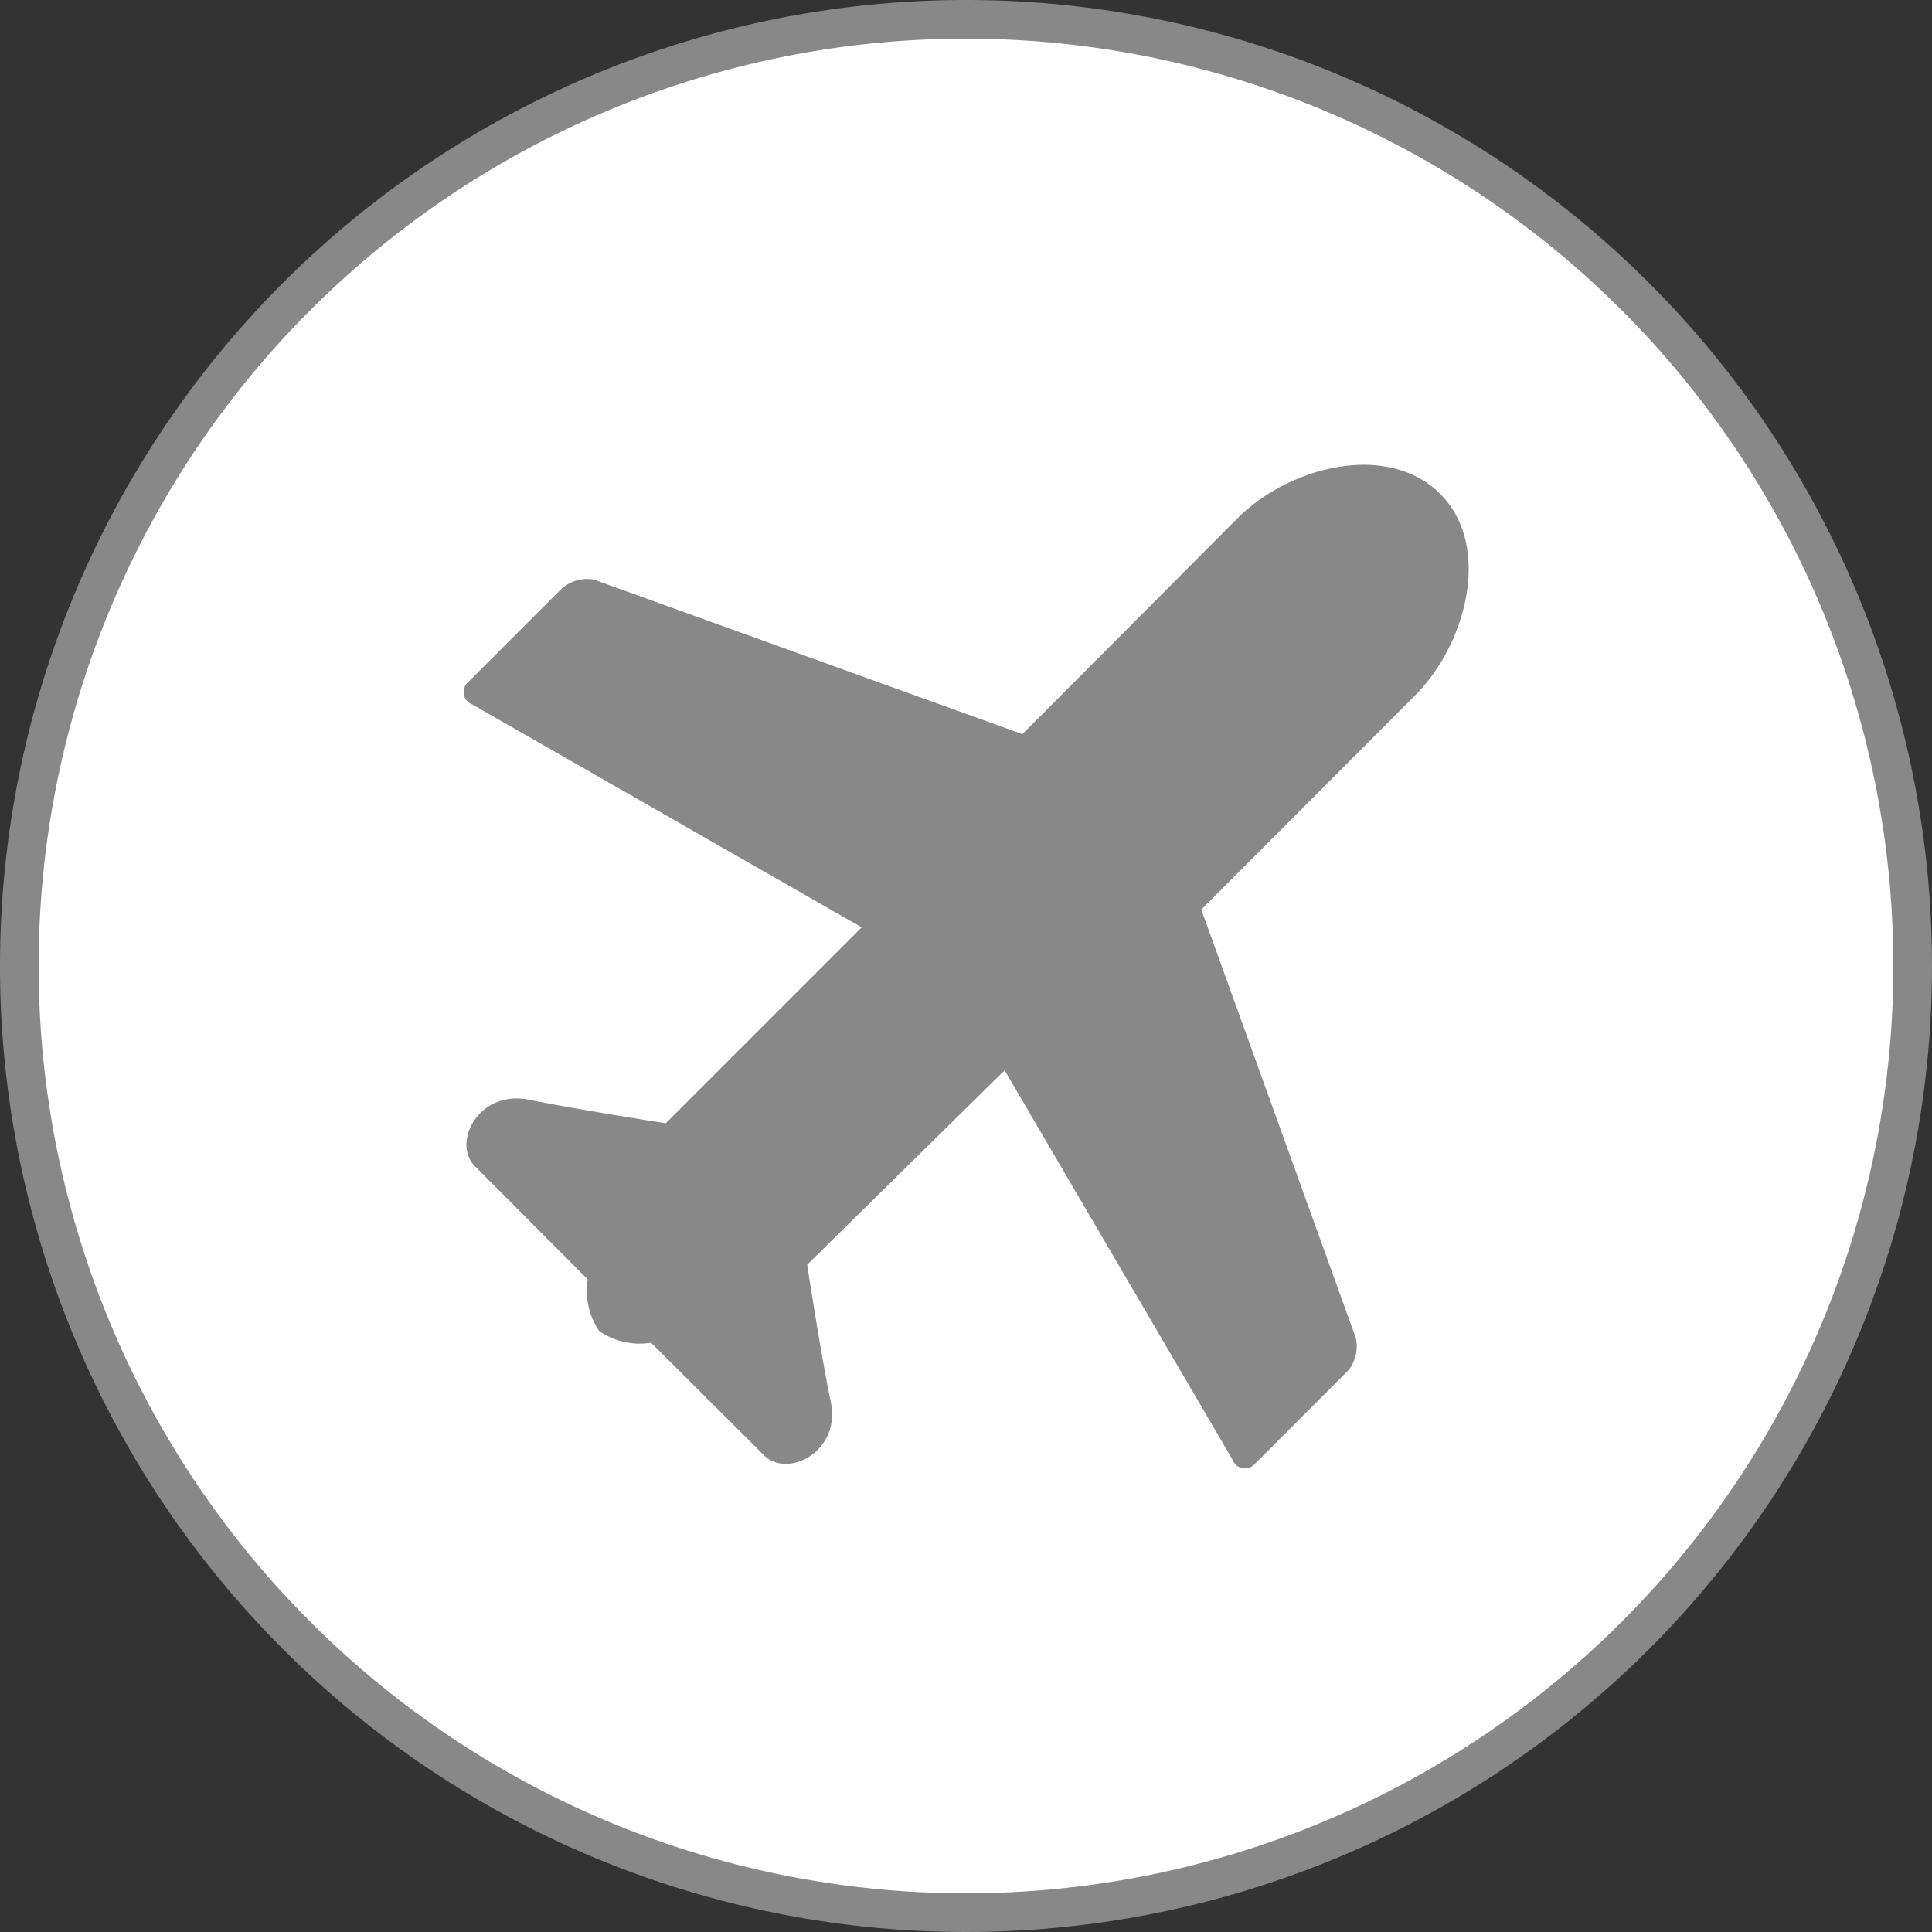 <svg xmlns="http://www.w3.org/2000/svg" width="50" height="50" viewBox="0 0 50 50"><rect x="0" y="0" width="50" height="50" fill="#333333" stroke="none"/><defs><style>.cls-1{fill:#fff;}.cls-2{fill:#888;}</style></defs><title>icoCirclePlane</title><g id="レイヤー_2" data-name="レイヤー 2"><g id="レイヤー_2-2" data-name="レイヤー 2"><circle class="cls-1" cx="25" cy="25" r="24.5"/><path class="cls-2" d="M25,1A24,24,0,1,1,1,25,24,24,0,0,1,25,1m0-1A25,25,0,1,0,50,25,25,25,0,0,0,25,0Z"/><path class="cls-2" d="M35.09,34.63l-4-11.09L36.62,18c1.34-1.34,2-3.89.64-5.23s-3.89-.7-5.23.64L26.46,19l-11.09-4a1,1,0,0,0-.84.24l-2.41,2.41a.34.34,0,0,0,.1.58L22.3,24l-5.07,5.07s-2.25-.35-3.55-.61-2,1.13-1.38,1.73l2.91,2.92a1.85,1.85,0,0,0,.3,1.34,1.85,1.85,0,0,0,1.34.3l2.92,2.91c.6.61,2-.08,1.73-1.38s-.61-3.55-.61-3.55L26,27.7l5.9,10.08a.34.34,0,0,0,.58.1l2.41-2.41A1,1,0,0,0,35.09,34.63Z"/></g></g></svg>